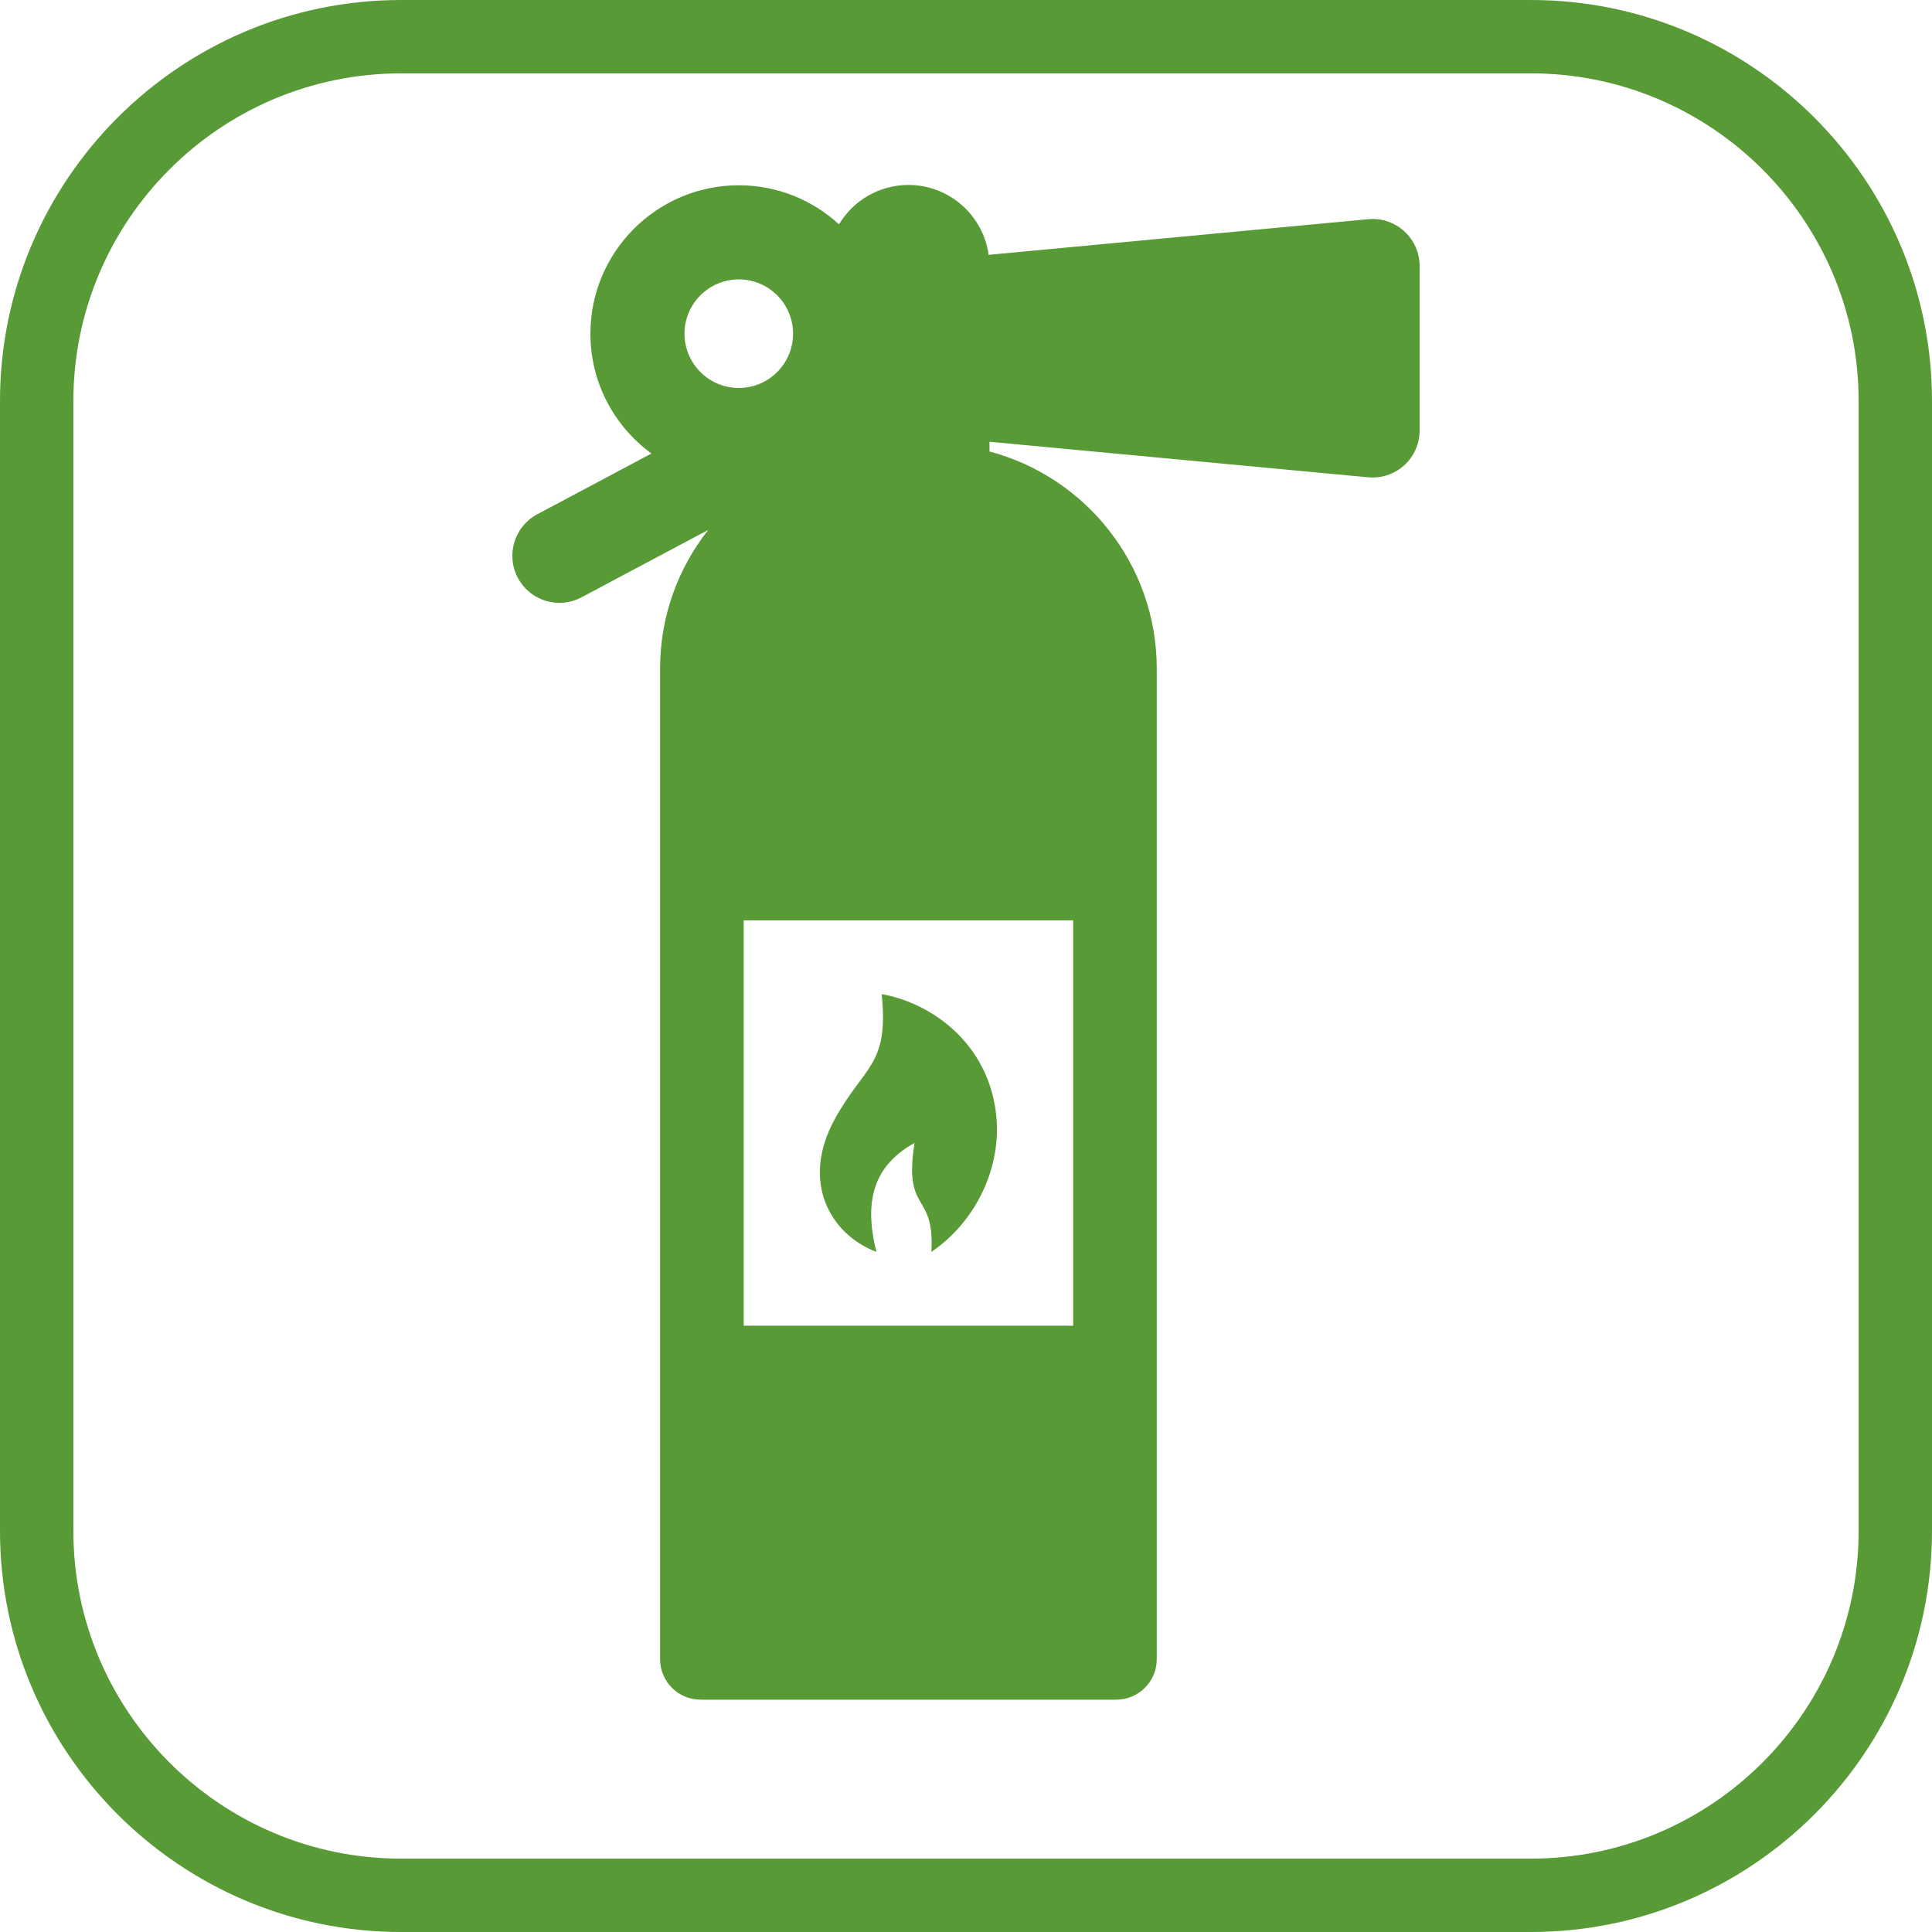 <?xml version="1.0" encoding="UTF-8" standalone="no"?>
<!-- Generator: Adobe Illustrator 18.0.0, SVG Export Plug-In . SVG Version: 6.00 Build 0)  -->

<svg
   xmlns:dc="http://purl.org/dc/elements/1.1/"
   xmlns:cc="http://creativecommons.org/ns#"
   xmlns:rdf="http://www.w3.org/1999/02/22-rdf-syntax-ns#"
   xmlns:svg="http://www.w3.org/2000/svg"
   xmlns="http://www.w3.org/2000/svg"
   xmlns:sodipodi="http://sodipodi.sourceforge.net/DTD/sodipodi-0.dtd"
   xmlns:inkscape="http://www.inkscape.org/namespaces/inkscape"
   version="1.1"
   id="Capa_1"
   x="0px"
   y="0px"
   viewBox="0 0 395 395"
   style="enable-background:new 0 0 395 395;"
   xml:space="preserve"
   sodipodi:docname="fire2.svg"
   inkscape:version="0.92.1 r15371"><defs
     id="defs929" /><sodipodi:namedview
     pagecolor="#ffffff"
     bordercolor="#666666"
     borderopacity="1"
     objecttolerance="10"
     gridtolerance="10"
     guidetolerance="10"
     inkscape:pageopacity="0"
     inkscape:pageshadow="2"
     inkscape:window-width="1680"
     inkscape:window-height="997"
     id="namedview927"
     showgrid="false"
     inkscape:zoom="2.0202532"
     inkscape:cx="197.5"
     inkscape:cy="197.5"
     inkscape:window-x="-8"
     inkscape:window-y="-8"
     inkscape:window-maximized="1"
     inkscape:current-layer="Capa_1" /><g
     id="g894"
     style="fill:#589a36;fill-opacity:1"><path
       d="M313.002,0H82C36.785,0,0,36.784,0,81.998v230.993C0,358.211,36.785,395,82,395h231.002   C358.216,395,395,358.211,395,312.991V81.998C395,36.784,358.216,0,313.002,0z M380,312.991C380,349.94,349.944,380,313.002,380H82   c-36.944,0-67-30.06-67-67.009V81.998C15,45.056,45.056,15,82,15h231.002C349.944,15,380,45.056,380,81.998V312.991z"
       id="path888"
       style="fill:#589a36;fill-opacity:1" /><path
       d="M279.729,44.815l-77.602,7.286c-1.118-8.066-8.024-14.284-16.399-14.284c-6.031,0-11.294,3.231-14.194,8.048   c-5.401-4.955-12.595-7.985-20.483-7.985c-16.731,0-30.343,13.611-30.343,30.341c0,10.057,4.923,18.981,12.481,24.505   l-23.336,12.412c-4.69,2.495-6.471,8.32-3.976,13.011c1.729,3.251,5.059,5.104,8.501,5.104c1.524,0,3.07-0.363,4.51-1.129   l25.912-13.782c-6.158,7.815-9.846,17.663-9.846,28.362v202.509c0,4.578,3.709,8.287,8.287,8.287h84.973   c4.574,0,8.287-3.709,8.287-8.287V136.704c0-21.269-14.538-39.2-34.197-44.397v-1.99l77.425,7.27   c0.301,0.028,0.601,0.042,0.899,0.042c2.385,0,4.697-0.887,6.477-2.507c2.002-1.823,3.143-4.405,3.143-7.113V54.394   c0-2.708-1.142-5.29-3.143-7.113C285.103,45.457,282.432,44.563,279.729,44.815z M151.051,57.12c6.118,0,11.095,4.98,11.095,11.101   c0,6.12-4.977,11.1-11.095,11.1c-6.122,0-11.103-4.979-11.103-11.1C139.948,62.1,144.929,57.12,151.051,57.12z M219.408,271.043   h-67.361v-82.879h67.361V271.043z"
       id="path890"
       style="fill:#589a36;fill-opacity:1" /><path
       d="M179.191,255.954c-2.883-11.278,0.111-18.014,7.787-22.281c-2.316,14.671,4.189,9.742,3.432,22.281   c9.223-6.253,14.34-17.338,13.285-27.792c-1.51-14.916-13.35-23.138-23.428-24.91c1.492,14.723-3.582,14.554-9.621,25.599   C163.609,241.715,169.844,252.423,179.191,255.954z"
       id="path892"
       style="fill:#589a36;fill-opacity:1" /></g><g
     id="g896" /><g
     id="g898" /><g
     id="g900" /><g
     id="g902" /><g
     id="g904" /><g
     id="g906" /><g
     id="g908" /><g
     id="g910" /><g
     id="g912" /><g
     id="g914" /><g
     id="g916" /><g
     id="g918" /><g
     id="g920" /><g
     id="g922" /><g
     id="g924" /></svg>